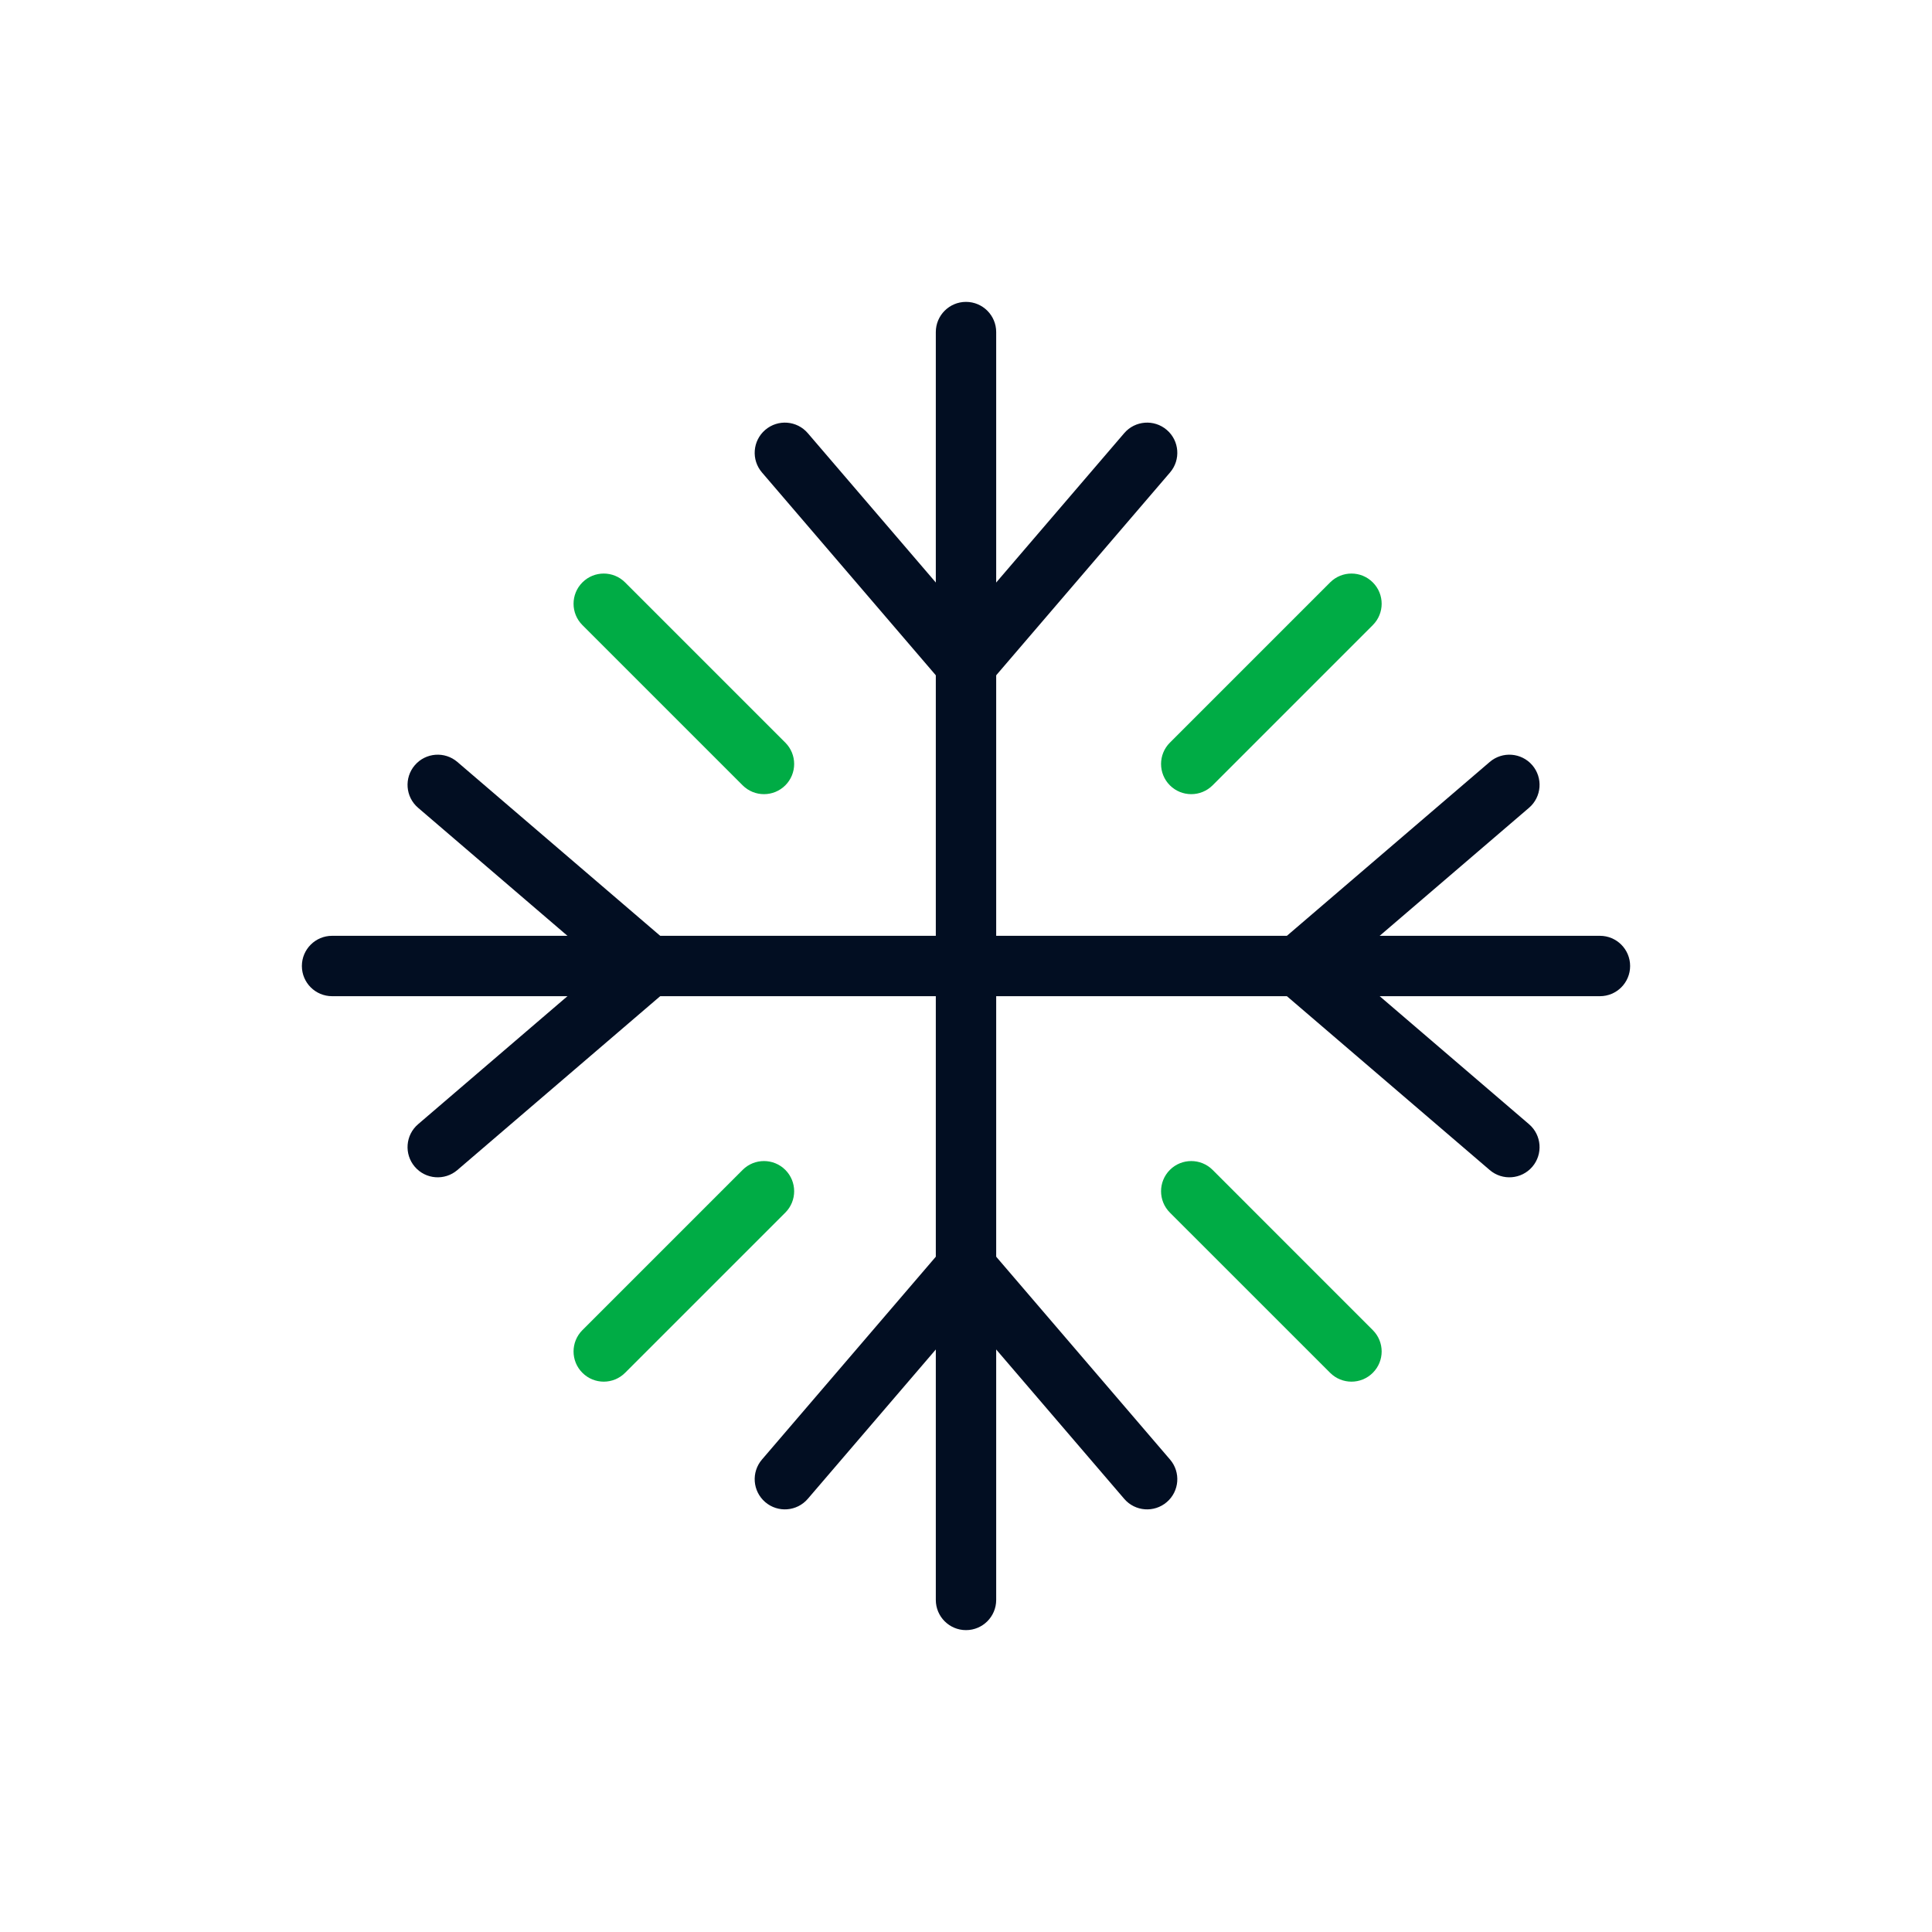 <svg width="64" height="64" viewBox="0 0 64 64" fill="none" xmlns="http://www.w3.org/2000/svg">
<path fill-rule="evenodd" clip-rule="evenodd" d="M32 10C32.552 10 33 10.448 33 11V53C33 53.552 32.552 54 32 54C31.448 54 31 53.552 31 53V11C31 10.448 31.448 10 32 10Z" fill="#020E22"/>
<path fill-rule="evenodd" clip-rule="evenodd" d="M25.349 14.241C25.769 13.881 26.4 13.93 26.759 14.349L32 20.463L37.241 14.349C37.6 13.93 38.231 13.881 38.651 14.241C39.07 14.6 39.119 15.232 38.759 15.651L32.759 22.651C32.569 22.872 32.292 23 32 23C31.708 23 31.431 22.872 31.241 22.651L25.241 15.651C24.881 15.232 24.93 14.6 25.349 14.241Z" fill="#020E22"/>
<path fill-rule="evenodd" clip-rule="evenodd" d="M38.651 49.759C38.231 50.119 37.6 50.07 37.241 49.651L32 43.537L26.759 49.651C26.4 50.07 25.768 50.119 25.349 49.759C24.93 49.4 24.881 48.769 25.241 48.349L31.241 41.349C31.431 41.127 31.708 41 32 41C32.292 41 32.569 41.127 32.759 41.349L38.759 48.349C39.119 48.769 39.07 49.4 38.651 49.759Z" fill="#020E22"/>
<path fill-rule="evenodd" clip-rule="evenodd" d="M54 32C54 32.552 53.553 33 53 33L11 33C10.448 33 10 32.552 10 32C10 31.448 10.448 31 11 31L53 31C53.553 31 54 31.448 54 32Z" fill="#020E22"/>
<path fill-rule="evenodd" clip-rule="evenodd" d="M13.741 38.651C13.382 38.231 13.43 37.6 13.85 37.241L19.964 32L13.85 26.759C13.43 26.4 13.382 25.768 13.741 25.349C14.1 24.93 14.732 24.881 15.151 25.241L22.151 31.241C22.373 31.431 22.5 31.708 22.5 32C22.5 32.292 22.373 32.569 22.151 32.759L15.151 38.759C14.732 39.119 14.1 39.07 13.741 38.651Z" fill="#020E22"/>
<path fill-rule="evenodd" clip-rule="evenodd" d="M50.76 38.651C51.119 38.231 51.07 37.6 50.651 37.241L44.537 32L50.651 26.759C51.07 26.4 51.119 25.768 50.76 25.349C50.4 24.93 49.769 24.881 49.349 25.241L42.349 31.241C42.128 31.431 42 31.708 42 32C42 32.292 42.128 32.569 42.349 32.759L49.349 38.759C49.769 39.119 50.4 39.07 50.76 38.651Z" fill="#020E22"/>
<path fill-rule="evenodd" clip-rule="evenodd" d="M19.293 19.293C19.683 18.902 20.317 18.902 20.707 19.293L26.015 24.601C26.405 24.991 26.405 25.624 26.015 26.015C25.624 26.405 24.991 26.405 24.601 26.015L19.293 20.707C18.902 20.317 18.902 19.683 19.293 19.293ZM45.476 19.293C45.867 19.683 45.867 20.317 45.476 20.707L40.169 26.015C39.778 26.405 39.145 26.405 38.754 26.015C38.364 25.624 38.364 24.991 38.754 24.601L44.062 19.293C44.453 18.902 45.086 18.902 45.476 19.293ZM26.015 38.754C26.405 39.145 26.405 39.778 26.015 40.169L20.707 45.476C20.317 45.867 19.683 45.867 19.293 45.476C18.902 45.086 18.902 44.453 19.293 44.062L24.601 38.754C24.991 38.364 25.624 38.364 26.015 38.754ZM38.754 38.754C39.145 38.364 39.778 38.364 40.169 38.754L45.476 44.062C45.867 44.453 45.867 45.086 45.476 45.476C45.086 45.867 44.453 45.867 44.062 45.476L38.754 40.169C38.364 39.778 38.364 39.145 38.754 38.754Z" fill="#00AC45"/>
</svg>
